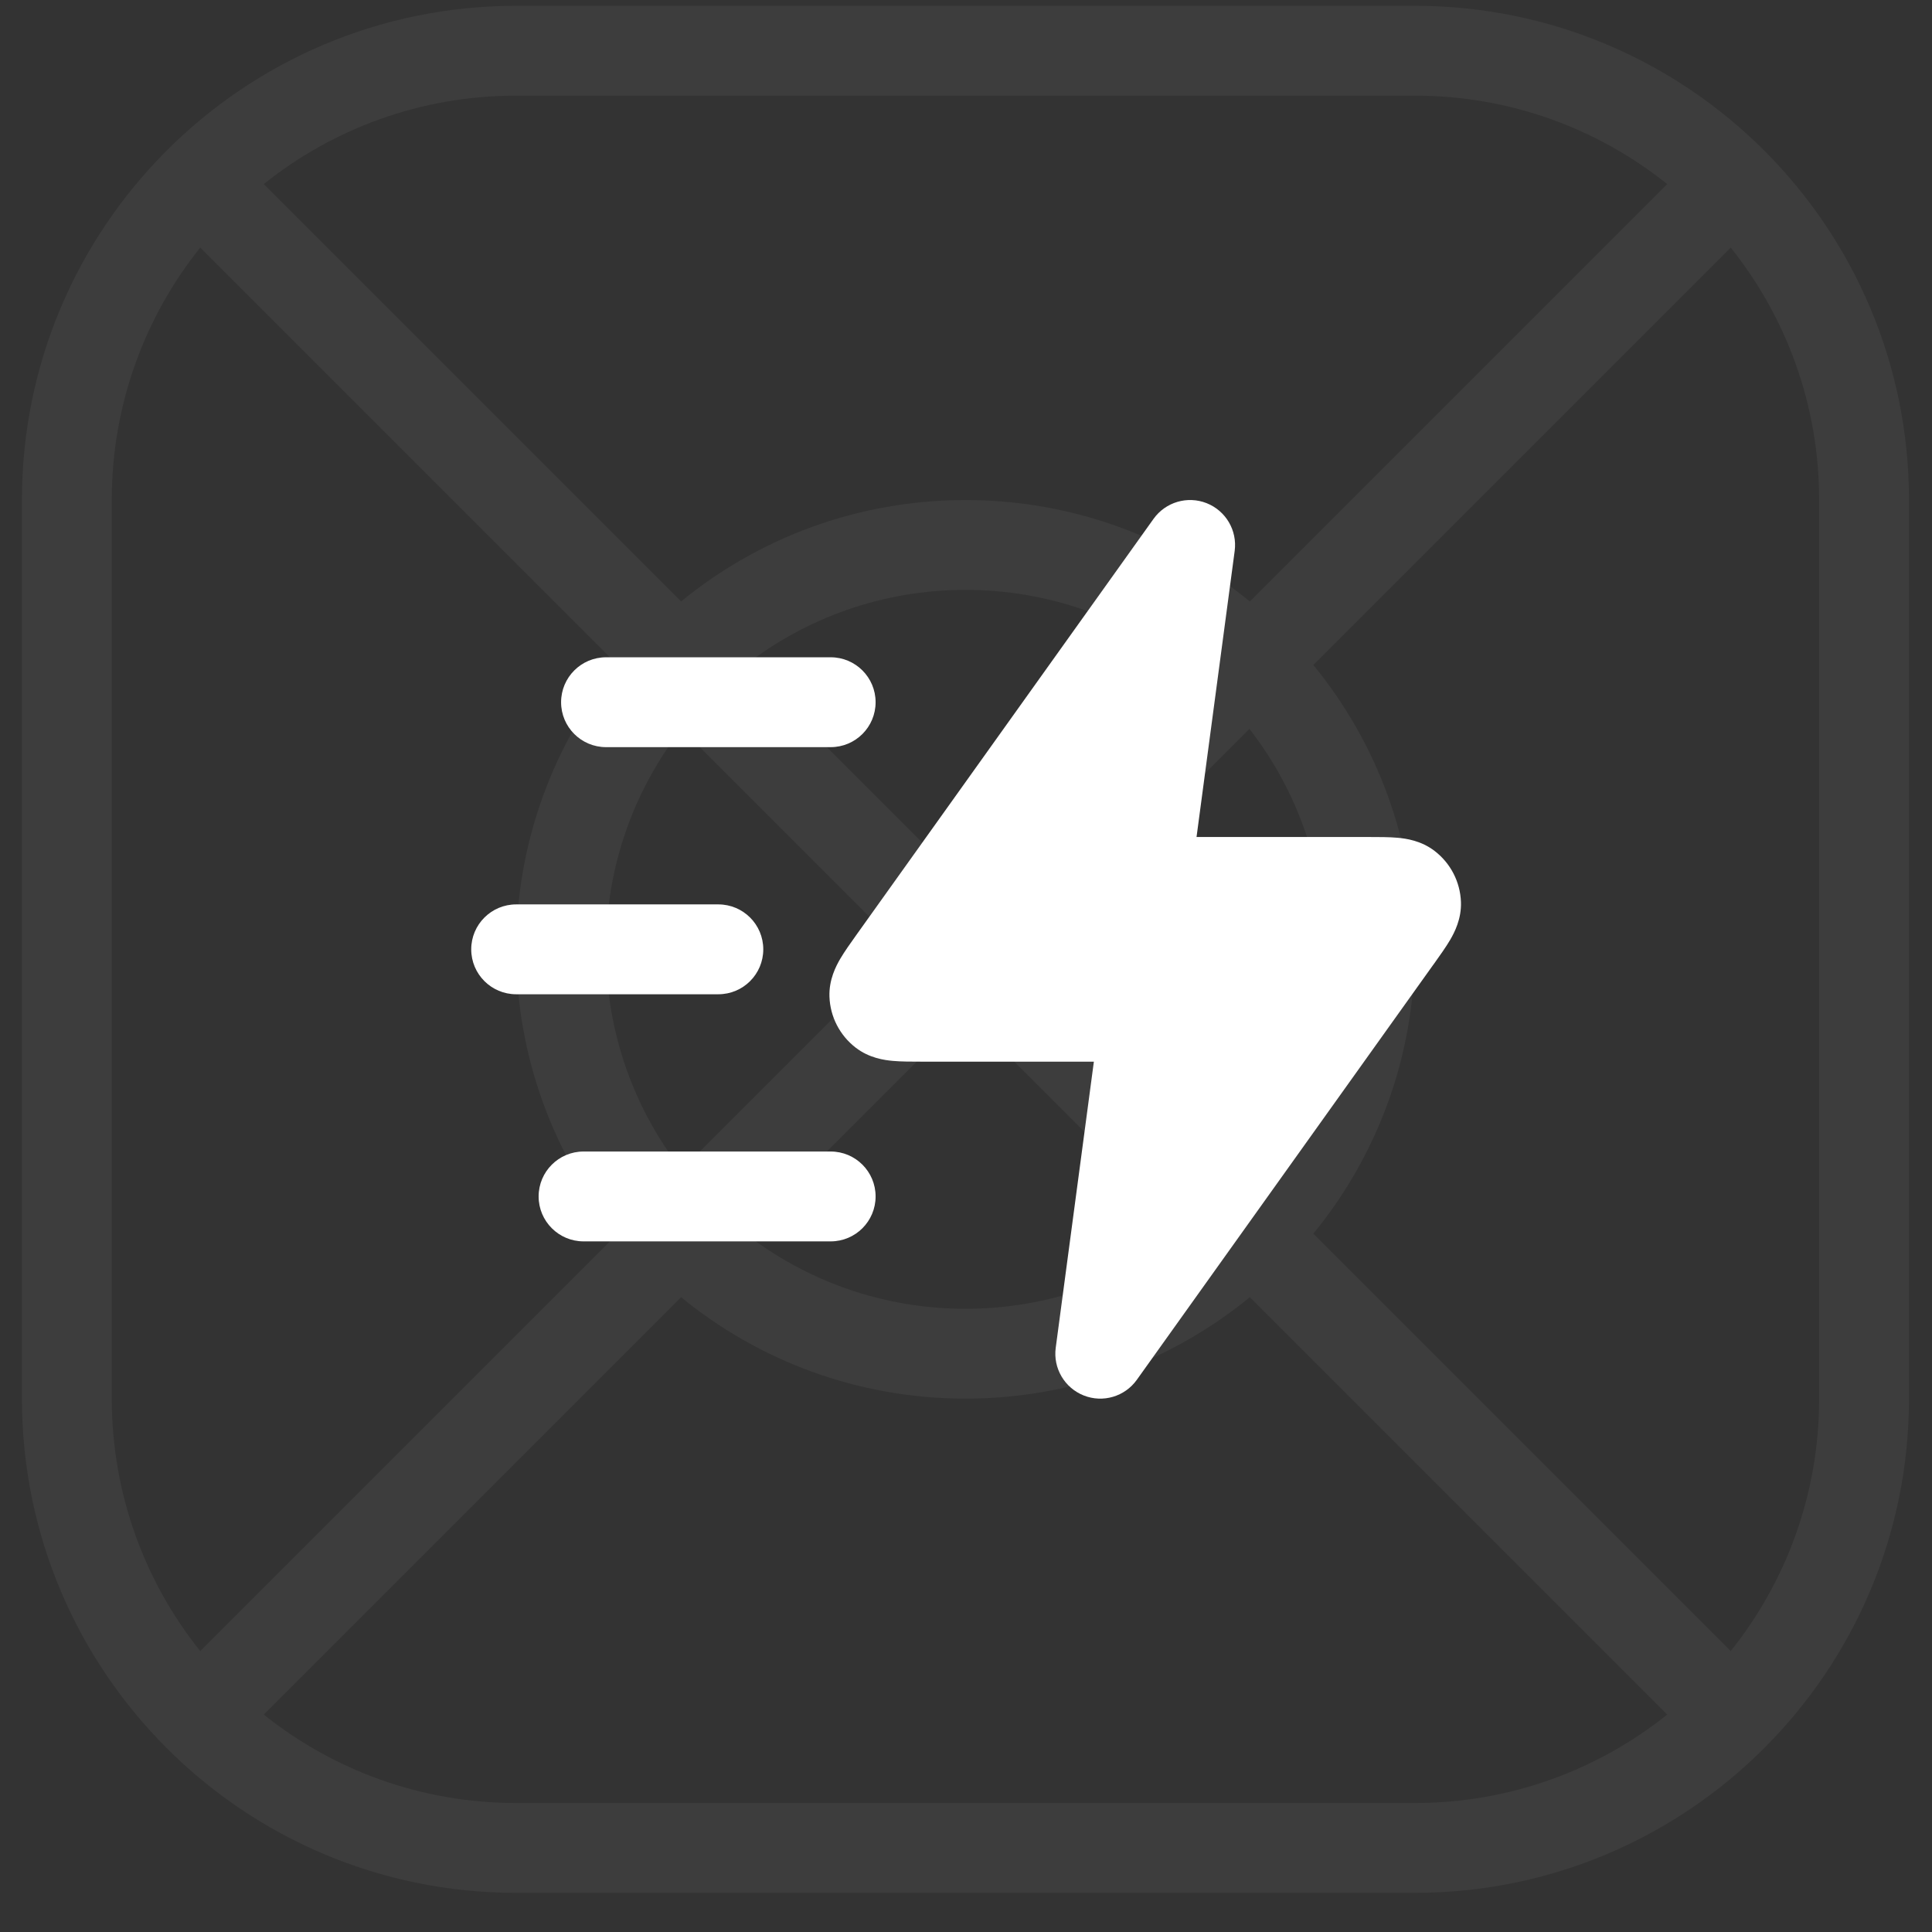 <svg width="43" height="43" viewBox="0 0 43 43" fill="none" xmlns="http://www.w3.org/2000/svg">
<rect x="0" y="0" width="43" height="43" fill="#333333" stroke="none"/>
<path opacity="0.05" fill-rule="evenodd" clip-rule="evenodd" d="M31.488 2.129H11.488C9.363 2.129 7.41 2.865 5.871 4.097L15.159 13.386C16.883 11.975 19.087 11.129 21.488 11.129C23.89 11.129 26.093 11.975 27.817 13.386L37.106 4.097C35.566 2.865 33.613 2.129 31.488 2.129ZM26.394 14.809C25.039 13.756 23.337 13.129 21.488 13.129C19.64 13.129 17.937 13.756 16.583 14.809L21.488 19.715L26.394 14.809ZM13.745 14.8L4.456 5.511C3.225 7.051 2.488 9.004 2.488 11.129V31.129C2.488 33.254 3.225 35.207 4.456 36.747L13.745 27.458C12.335 25.734 11.488 23.53 11.488 21.129C11.488 18.728 12.335 16.524 13.745 14.8ZM15.168 26.035C14.115 24.68 13.488 22.978 13.488 21.129C13.488 19.28 14.115 17.578 15.168 16.223L20.074 21.129L15.168 26.035ZM15.159 28.872L5.871 38.161C7.41 39.392 9.363 40.129 11.488 40.129H31.488C33.613 40.129 35.566 39.392 37.106 38.161L27.817 28.872C26.093 30.283 23.89 31.129 21.488 31.129C19.087 31.129 16.883 30.282 15.159 28.872ZM26.394 27.449C25.039 28.502 23.337 29.129 21.488 29.129C19.64 29.129 17.937 28.502 16.583 27.449L21.488 22.543L26.394 27.449ZM27.808 26.035L22.902 21.129L27.808 16.223C28.861 17.578 29.488 19.28 29.488 21.129C29.488 22.978 28.861 24.68 27.808 26.035ZM29.231 27.458C30.642 25.734 31.488 23.53 31.488 21.129C31.488 18.728 30.642 16.524 29.231 14.8L38.52 5.511C39.752 7.051 40.488 9.004 40.488 11.129V31.129C40.488 33.254 39.752 35.207 38.52 36.747L29.231 27.458ZM11.488 0.129C5.413 0.129 0.488 5.054 0.488 11.129V31.129C0.488 37.204 5.413 42.129 11.488 42.129H31.488C37.563 42.129 42.488 37.204 42.488 31.129V11.129C42.488 5.054 37.563 0.129 31.488 0.129H11.488Z" fill="white"/>
<path fill-rule="evenodd" clip-rule="evenodd" d="M11.988 26.629C11.988 26.077 12.436 25.629 12.988 25.629H18.488C19.041 25.629 19.488 26.077 19.488 26.629C19.488 27.181 19.041 27.629 18.488 27.629H12.988C12.436 27.629 11.988 27.181 11.988 26.629Z" fill="white"/>
<path fill-rule="evenodd" clip-rule="evenodd" d="M10.488 21.129C10.488 20.577 10.936 20.129 11.488 20.129H15.988C16.541 20.129 16.988 20.577 16.988 21.129C16.988 21.681 16.541 22.129 15.988 22.129H11.488C10.936 22.129 10.488 21.681 10.488 21.129Z" fill="white"/>
<path fill-rule="evenodd" clip-rule="evenodd" d="M12.488 15.629C12.488 15.077 12.936 14.629 13.488 14.629H18.488C19.041 14.629 19.488 15.077 19.488 15.629C19.488 16.181 19.041 16.629 18.488 16.629H13.488C12.936 16.629 12.488 16.181 12.488 15.629Z" fill="white"/>
<path fill-rule="evenodd" clip-rule="evenodd" d="M26.856 11.199C27.283 11.368 27.54 11.806 27.48 12.261L26.631 18.629H30.434C30.445 18.629 30.457 18.629 30.468 18.629C30.689 18.629 30.918 18.629 31.107 18.646C31.293 18.663 31.631 18.708 31.933 18.942C32.286 19.214 32.499 19.628 32.516 20.073C32.53 20.455 32.37 20.756 32.276 20.918C32.18 21.081 32.047 21.267 31.919 21.447C31.912 21.456 31.905 21.466 31.898 21.475L25.302 30.71C25.035 31.084 24.548 31.228 24.121 31.059C23.694 30.89 23.436 30.452 23.497 29.997L24.346 23.629H20.543C20.531 23.629 20.52 23.629 20.508 23.629C20.288 23.629 20.059 23.629 19.87 23.612C19.684 23.595 19.346 23.55 19.043 23.316C18.691 23.044 18.477 22.63 18.461 22.185C18.447 21.803 18.607 21.502 18.701 21.34C18.797 21.177 18.93 20.99 19.058 20.811C19.065 20.802 19.071 20.792 19.078 20.783L25.674 11.548C25.942 11.174 26.429 11.03 26.856 11.199Z" fill="white"/>
</svg>

